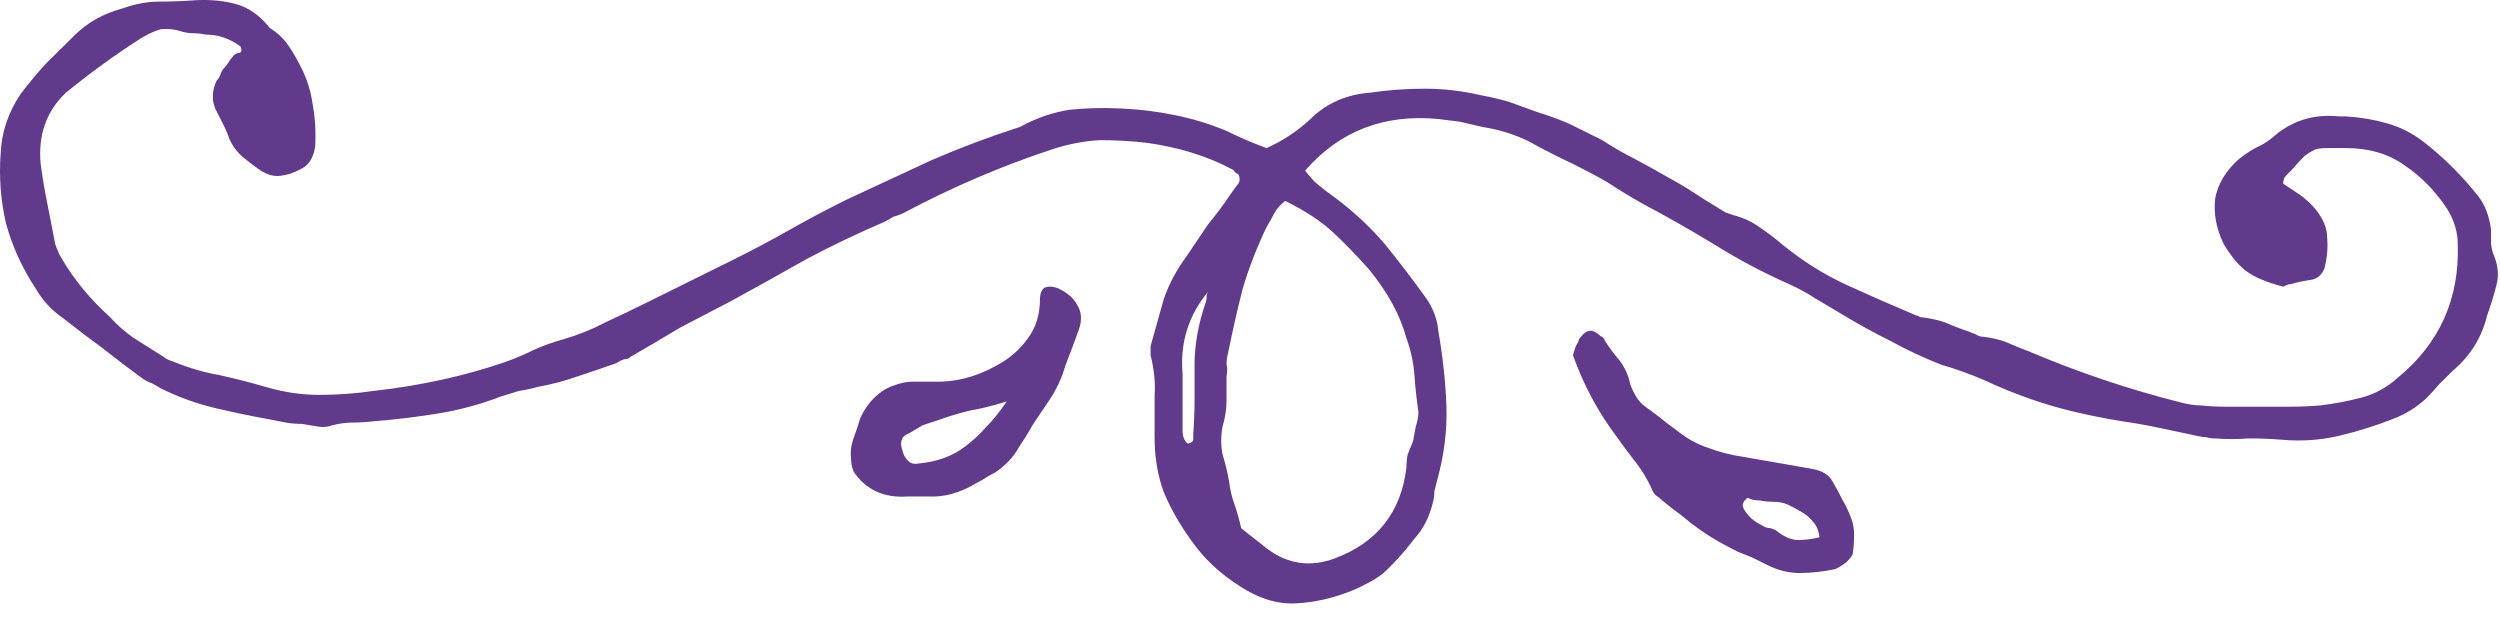 <svg width="109" height="27" viewBox="0 0 109 27" fill="none" xmlns="http://www.w3.org/2000/svg">
<path d="M56.905 7.434C58.415 5.708 60.352 4.96 62.714 5.19C63.024 5.228 63.334 5.267 63.644 5.305C63.992 5.382 64.322 5.459 64.632 5.535C65.367 5.65 66.045 5.861 66.665 6.168C67.284 6.513 67.924 6.84 68.582 7.146C69.124 7.415 69.628 7.683 70.093 7.952C70.557 8.259 71.061 8.566 71.603 8.873C72.687 9.448 73.733 10.043 74.74 10.656C75.786 11.309 76.87 11.884 77.993 12.383C78.419 12.574 78.807 12.785 79.155 13.015C79.543 13.246 79.93 13.476 80.317 13.706C81.014 14.128 81.712 14.511 82.409 14.857C83.106 15.24 83.842 15.586 84.616 15.893C85.275 16.084 85.914 16.314 86.534 16.583C87.192 16.89 87.85 17.158 88.509 17.389C89.167 17.619 89.826 17.811 90.484 17.964C91.142 18.117 91.82 18.252 92.517 18.367C93.06 18.443 93.602 18.539 94.144 18.654C94.686 18.77 95.228 18.884 95.771 19C95.926 19.038 96.061 19.057 96.177 19.057C96.294 19.096 96.429 19.115 96.584 19.115C97.088 19.153 97.572 19.153 98.037 19.115C98.54 19.115 99.024 19.134 99.489 19.172C100.341 19.249 101.174 19.191 101.987 19C102.8 18.808 103.594 18.558 104.369 18.252C104.872 18.06 105.337 17.772 105.763 17.389C105.957 17.197 106.151 16.986 106.344 16.756C106.538 16.564 106.731 16.372 106.925 16.18C107.7 15.528 108.203 14.723 108.436 13.764C108.591 13.341 108.726 12.9 108.842 12.44C108.958 12.018 108.92 11.577 108.726 11.117C108.649 10.925 108.61 10.733 108.61 10.541C108.61 10.388 108.61 10.215 108.61 10.023C108.532 9.41 108.339 8.911 108.029 8.527C107.332 7.645 106.538 6.859 105.647 6.168C105.144 5.785 104.601 5.516 104.02 5.363C103.478 5.209 102.897 5.113 102.277 5.075H101.987C100.864 4.96 99.895 5.267 99.082 5.996C98.85 6.187 98.598 6.341 98.327 6.456C98.056 6.609 97.804 6.782 97.572 6.974C97.029 7.472 96.7 8.029 96.584 8.642C96.507 9.295 96.623 9.947 96.933 10.599C97.243 11.136 97.572 11.539 97.92 11.807C98.269 12.076 98.811 12.306 99.547 12.498C99.702 12.421 99.818 12.383 99.895 12.383C100.167 12.306 100.438 12.248 100.709 12.21C101.019 12.172 101.232 11.999 101.348 11.692C101.464 11.232 101.503 10.791 101.464 10.369C101.464 9.947 101.29 9.525 100.941 9.103C100.748 8.873 100.515 8.662 100.244 8.47C100.012 8.316 99.779 8.163 99.547 8.01C99.547 7.856 99.586 7.741 99.663 7.664C99.741 7.588 99.818 7.511 99.895 7.434C100.128 7.166 100.322 6.955 100.477 6.801C100.631 6.686 100.786 6.59 100.941 6.513C101.096 6.475 101.27 6.456 101.464 6.456C101.658 6.456 101.929 6.456 102.277 6.456C103.284 6.456 104.137 6.705 104.834 7.204C105.57 7.703 106.189 8.336 106.693 9.103C107.003 9.601 107.158 10.119 107.158 10.656C107.235 13.035 106.364 14.972 104.543 16.468C104.078 16.89 103.556 17.177 102.975 17.331C102.394 17.484 101.793 17.599 101.174 17.676C100.709 17.715 100.225 17.734 99.721 17.734C99.257 17.734 98.772 17.734 98.269 17.734C97.882 17.734 97.494 17.734 97.107 17.734C96.72 17.734 96.332 17.715 95.945 17.676C95.713 17.676 95.442 17.638 95.132 17.561C92.847 16.986 90.62 16.238 88.451 15.317C88.141 15.202 87.812 15.068 87.463 14.914C87.153 14.799 86.824 14.723 86.475 14.684C86.359 14.684 86.243 14.646 86.127 14.569C86.011 14.531 85.914 14.492 85.836 14.454C85.488 14.339 85.139 14.205 84.791 14.051C84.442 13.936 84.074 13.859 83.687 13.821C83.687 13.783 83.648 13.764 83.571 13.764C82.564 13.341 81.557 12.9 80.55 12.44C79.543 11.98 78.594 11.385 77.703 10.656C77.393 10.388 77.064 10.139 76.715 9.908C76.406 9.678 76.038 9.506 75.612 9.39C75.495 9.352 75.379 9.314 75.263 9.275C75.186 9.237 75.089 9.18 74.972 9.103C74.585 8.873 74.217 8.642 73.869 8.412C73.52 8.182 73.133 7.952 72.707 7.722C72.242 7.453 71.758 7.185 71.254 6.916C70.79 6.686 70.325 6.418 69.86 6.111C69.395 5.881 68.93 5.65 68.466 5.42C68.04 5.228 67.575 5.056 67.072 4.902C66.645 4.749 66.219 4.596 65.793 4.442C65.406 4.327 64.999 4.231 64.573 4.154C63.76 3.963 62.947 3.867 62.133 3.867C61.32 3.867 60.526 3.924 59.751 4.039C58.706 4.116 57.834 4.5 57.137 5.19C56.556 5.727 55.917 6.149 55.22 6.456C54.91 6.341 54.62 6.226 54.349 6.111C54.077 5.996 53.787 5.861 53.477 5.708C52.741 5.401 51.986 5.171 51.211 5.017C50.475 4.864 49.701 4.768 48.888 4.73C48.113 4.691 47.358 4.711 46.622 4.787C45.886 4.902 45.169 5.152 44.472 5.535C43.155 5.957 41.877 6.437 40.638 6.974C39.399 7.549 38.159 8.125 36.92 8.7C36.068 9.122 35.235 9.563 34.422 10.023C33.608 10.484 32.776 10.925 31.924 11.347C31.304 11.654 30.684 11.961 30.064 12.268C29.445 12.574 28.825 12.881 28.206 13.188C27.586 13.495 26.985 13.783 26.404 14.051C25.823 14.358 25.204 14.607 24.545 14.799C24.119 14.914 23.693 15.068 23.267 15.259C22.88 15.451 22.473 15.624 22.047 15.777C20.266 16.391 18.349 16.813 16.296 17.043C15.521 17.158 14.727 17.216 13.914 17.216C13.139 17.216 12.365 17.101 11.59 16.871C10.932 16.679 10.254 16.506 9.557 16.353C8.898 16.238 8.24 16.046 7.581 15.777C7.349 15.701 7.194 15.624 7.117 15.547C6.691 15.279 6.265 15.01 5.839 14.742C5.451 14.473 5.103 14.166 4.793 13.821C4.367 13.437 3.98 13.035 3.631 12.613C3.282 12.191 2.973 11.75 2.701 11.289C2.624 11.174 2.566 11.059 2.527 10.944C2.488 10.867 2.45 10.771 2.411 10.656C2.295 10.081 2.179 9.486 2.062 8.873C1.946 8.297 1.849 7.722 1.772 7.146C1.656 5.881 2.024 4.845 2.876 4.039C3.96 3.157 5.045 2.371 6.129 1.68C6.439 1.488 6.729 1.354 7.001 1.277C7.31 1.239 7.64 1.277 7.988 1.392C8.143 1.431 8.298 1.45 8.453 1.45C8.608 1.45 8.782 1.469 8.976 1.508C9.518 1.508 10.021 1.68 10.486 2.025C10.564 2.217 10.525 2.313 10.37 2.313C10.254 2.351 10.176 2.409 10.138 2.486C10.06 2.562 10.002 2.639 9.963 2.716C9.925 2.793 9.867 2.869 9.789 2.946C9.712 3.023 9.654 3.119 9.615 3.234C9.576 3.349 9.518 3.445 9.441 3.521C9.247 3.943 9.228 4.346 9.382 4.73C9.499 4.96 9.615 5.19 9.731 5.42C9.847 5.65 9.944 5.881 10.021 6.111C10.176 6.418 10.37 6.667 10.602 6.859C10.835 7.051 11.087 7.242 11.358 7.434C11.668 7.626 11.958 7.703 12.229 7.664C12.539 7.626 12.829 7.53 13.101 7.377C13.449 7.223 13.662 6.897 13.74 6.398C13.778 5.746 13.74 5.113 13.623 4.5C13.546 3.924 13.352 3.349 13.043 2.773C12.888 2.467 12.713 2.179 12.52 1.91C12.326 1.642 12.074 1.412 11.764 1.22C11.338 0.683 10.854 0.338 10.312 0.184C9.77 0.031 9.169 -0.027 8.511 0.011C7.969 0.05 7.446 0.069 6.942 0.069C6.439 0.069 5.916 0.165 5.374 0.357C4.948 0.472 4.561 0.625 4.212 0.817C3.863 1.009 3.534 1.258 3.224 1.565C2.798 1.987 2.392 2.39 2.004 2.773C1.617 3.195 1.249 3.636 0.9 4.097C0.358 4.902 0.068 5.765 0.029 6.686C-0.048 7.722 0.029 8.738 0.261 9.736C0.533 10.733 0.959 11.673 1.54 12.555C1.849 13.092 2.256 13.533 2.76 13.879C3.341 14.339 3.921 14.78 4.502 15.202C5.083 15.662 5.664 16.104 6.245 16.525C6.361 16.602 6.478 16.66 6.594 16.698C6.749 16.775 6.884 16.852 7.001 16.928C7.775 17.312 8.569 17.599 9.382 17.791C10.196 17.983 11.028 18.156 11.881 18.309C12.074 18.348 12.268 18.386 12.461 18.424C12.694 18.463 12.926 18.482 13.159 18.482C13.391 18.52 13.623 18.558 13.856 18.597C14.088 18.635 14.301 18.616 14.495 18.539C14.805 18.463 15.095 18.424 15.366 18.424C15.676 18.424 15.986 18.405 16.296 18.367C17.264 18.29 18.213 18.175 19.142 18.021C20.072 17.868 20.982 17.619 21.873 17.273C22.144 17.197 22.396 17.12 22.628 17.043C22.899 17.005 23.171 16.947 23.442 16.871C24.061 16.756 24.642 16.602 25.184 16.41C25.765 16.218 26.327 16.027 26.869 15.835C26.985 15.758 27.102 15.701 27.218 15.662C27.334 15.662 27.431 15.624 27.508 15.547C28.244 15.125 28.961 14.703 29.658 14.281C30.394 13.898 31.13 13.514 31.866 13.131C32.989 12.517 34.093 11.903 35.177 11.289C36.261 10.714 37.385 10.177 38.547 9.678C38.701 9.601 38.837 9.525 38.953 9.448C39.108 9.41 39.263 9.352 39.418 9.275C41.509 8.163 43.659 7.242 45.867 6.513C46.564 6.283 47.261 6.149 47.958 6.111C48.655 6.111 49.333 6.149 49.991 6.226C51.386 6.418 52.625 6.801 53.709 7.377C53.787 7.415 53.826 7.453 53.826 7.492C53.864 7.53 53.922 7.568 54 7.607C54.077 7.799 54.058 7.952 53.942 8.067C53.826 8.22 53.729 8.355 53.651 8.47C53.342 8.93 53.012 9.371 52.664 9.793C52.354 10.254 52.044 10.714 51.734 11.174C51.308 11.75 50.979 12.363 50.747 13.015C50.553 13.706 50.359 14.396 50.166 15.087V15.49C50.321 16.104 50.379 16.698 50.34 17.273C50.34 17.849 50.34 18.443 50.34 19.057C50.34 19.939 50.475 20.745 50.747 21.474C51.056 22.203 51.463 22.912 51.967 23.603C52.509 24.37 53.206 25.022 54.058 25.559C54.871 26.096 55.685 26.346 56.498 26.307C57.311 26.269 58.144 26.077 58.996 25.732C59.267 25.617 59.538 25.482 59.809 25.329C60.081 25.176 60.313 25.003 60.507 24.811C60.933 24.389 61.32 23.948 61.669 23.488C62.056 23.066 62.327 22.529 62.482 21.877C62.521 21.723 62.54 21.57 62.54 21.416C62.579 21.263 62.617 21.109 62.656 20.956C62.966 19.843 63.102 18.75 63.063 17.676C63.024 16.64 62.908 15.566 62.714 14.454C62.676 13.955 62.501 13.476 62.191 13.015C61.611 12.21 61.01 11.424 60.391 10.656C59.771 9.928 59.054 9.256 58.241 8.642C57.97 8.451 57.718 8.259 57.486 8.067C57.292 7.914 57.098 7.703 56.905 7.434ZM54.116 23.027C54.039 22.682 53.942 22.337 53.826 21.992C53.709 21.685 53.632 21.359 53.593 21.014C53.516 20.592 53.419 20.189 53.303 19.805C53.225 19.422 53.225 19.019 53.303 18.597C53.419 18.213 53.477 17.83 53.477 17.446C53.477 17.101 53.477 16.756 53.477 16.41C53.516 16.218 53.516 16.046 53.477 15.893C53.477 15.739 53.496 15.586 53.535 15.432C53.729 14.473 53.942 13.533 54.174 12.613C54.445 11.692 54.794 10.791 55.22 9.908C55.336 9.717 55.452 9.506 55.569 9.275C55.685 9.084 55.84 8.911 56.033 8.758C56.885 9.18 57.563 9.621 58.067 10.081C58.57 10.541 59.112 11.098 59.693 11.75C60.507 12.747 61.049 13.744 61.32 14.742C61.514 15.279 61.63 15.816 61.669 16.353C61.707 16.89 61.765 17.427 61.843 17.964C61.843 18.156 61.804 18.367 61.727 18.597C61.688 18.827 61.649 19.038 61.611 19.23C61.533 19.422 61.456 19.613 61.378 19.805C61.339 19.997 61.32 20.189 61.32 20.381C61.088 22.337 60.042 23.66 58.183 24.351C57.137 24.734 56.169 24.6 55.278 23.948C55.084 23.795 54.891 23.641 54.697 23.488C54.542 23.373 54.349 23.219 54.116 23.027ZM52.664 12.728C52.625 12.805 52.606 12.881 52.606 12.958C52.606 13.073 52.586 13.169 52.548 13.246C52.238 14.166 52.083 15.049 52.083 15.893C52.083 16.43 52.083 16.928 52.083 17.389C52.083 17.887 52.063 18.405 52.025 18.942C52.025 19.019 52.025 19.096 52.025 19.172C52.025 19.249 51.947 19.306 51.792 19.345C51.637 19.23 51.56 19.038 51.56 18.77V16.295C51.444 14.953 51.812 13.764 52.664 12.728ZM68.582 15.49C69.047 16.794 69.686 17.983 70.499 19.057C70.77 19.441 71.041 19.805 71.312 20.15C71.584 20.496 71.816 20.879 72.01 21.301C72.048 21.416 72.106 21.512 72.184 21.589C72.3 21.666 72.397 21.742 72.474 21.819C72.746 22.049 73.017 22.26 73.288 22.452C73.559 22.682 73.83 22.893 74.101 23.085C74.372 23.277 74.643 23.449 74.914 23.603C75.186 23.756 75.476 23.91 75.786 24.063C75.98 24.14 76.173 24.217 76.367 24.293C76.599 24.408 76.832 24.523 77.064 24.639C77.529 24.869 77.993 24.984 78.458 24.984C78.962 24.984 79.485 24.926 80.027 24.811C80.182 24.734 80.337 24.639 80.492 24.523C80.685 24.332 80.782 24.197 80.782 24.121C80.821 23.852 80.84 23.584 80.84 23.315C80.84 23.085 80.801 22.855 80.724 22.625C80.608 22.318 80.472 22.03 80.317 21.762C80.201 21.531 80.066 21.282 79.911 21.014C79.756 20.707 79.446 20.515 78.981 20.438L76.018 19.92C75.476 19.843 74.953 19.709 74.45 19.517C73.985 19.364 73.54 19.115 73.113 18.77C72.842 18.578 72.591 18.386 72.358 18.194C72.165 18.041 71.932 17.868 71.661 17.676C71.429 17.484 71.235 17.177 71.08 16.756C71.003 16.372 70.848 16.027 70.615 15.72C70.383 15.451 70.17 15.164 69.976 14.857C69.938 14.78 69.899 14.723 69.86 14.684C69.821 14.684 69.763 14.646 69.686 14.569C69.415 14.339 69.163 14.377 68.93 14.684C68.853 14.761 68.814 14.838 68.814 14.914C68.737 14.991 68.659 15.183 68.582 15.49ZM79.33 23.43C78.981 23.507 78.671 23.545 78.4 23.545C78.129 23.545 77.838 23.43 77.529 23.2C77.451 23.123 77.335 23.066 77.18 23.027C77.064 23.027 76.948 22.989 76.832 22.912C76.444 22.721 76.173 22.471 76.018 22.164C75.941 22.011 75.999 21.857 76.192 21.704C76.347 21.781 76.522 21.819 76.715 21.819C76.909 21.857 77.103 21.877 77.296 21.877C77.529 21.877 77.742 21.915 77.935 21.992C78.168 22.107 78.381 22.222 78.574 22.337C78.768 22.452 78.923 22.586 79.039 22.74C79.194 22.893 79.291 23.123 79.33 23.43ZM37.152 20.381C37.191 20.457 37.21 20.515 37.21 20.553C37.752 21.359 38.547 21.723 39.592 21.646H40.464C41.161 21.685 41.858 21.493 42.555 21.071C42.71 20.994 42.846 20.918 42.962 20.841C43.078 20.764 43.214 20.688 43.368 20.611C43.833 20.304 44.182 19.939 44.414 19.517C44.647 19.172 44.86 18.827 45.053 18.482C45.286 18.137 45.518 17.791 45.75 17.446C46.06 16.986 46.293 16.487 46.447 15.95C46.641 15.451 46.835 14.934 47.029 14.396C47.183 13.975 47.164 13.61 46.97 13.303C46.815 12.996 46.525 12.747 46.099 12.555C45.867 12.478 45.673 12.478 45.518 12.555C45.402 12.67 45.344 12.824 45.344 13.015C45.344 13.706 45.169 14.281 44.821 14.742C44.472 15.24 44.008 15.643 43.426 15.95C42.536 16.449 41.606 16.679 40.638 16.64C40.328 16.64 40.038 16.64 39.767 16.64C39.534 16.64 39.263 16.698 38.953 16.813C38.605 16.928 38.275 17.158 37.965 17.504C37.772 17.734 37.617 17.983 37.501 18.252C37.423 18.52 37.327 18.808 37.21 19.115C37.133 19.345 37.094 19.556 37.094 19.748C37.094 19.978 37.114 20.189 37.152 20.381ZM43.891 17.504C43.581 17.964 43.272 18.348 42.962 18.654C42.691 18.961 42.4 19.23 42.09 19.46C41.548 19.882 40.87 20.131 40.057 20.208C39.863 20.246 39.708 20.208 39.592 20.093C39.476 19.978 39.399 19.843 39.36 19.69C39.205 19.268 39.302 19 39.65 18.884C39.844 18.77 40.038 18.654 40.231 18.539C40.464 18.463 40.696 18.386 40.928 18.309C41.355 18.156 41.8 18.021 42.265 17.906C42.729 17.83 43.272 17.695 43.891 17.504Z" fill="#623A8C"/>
</svg>
